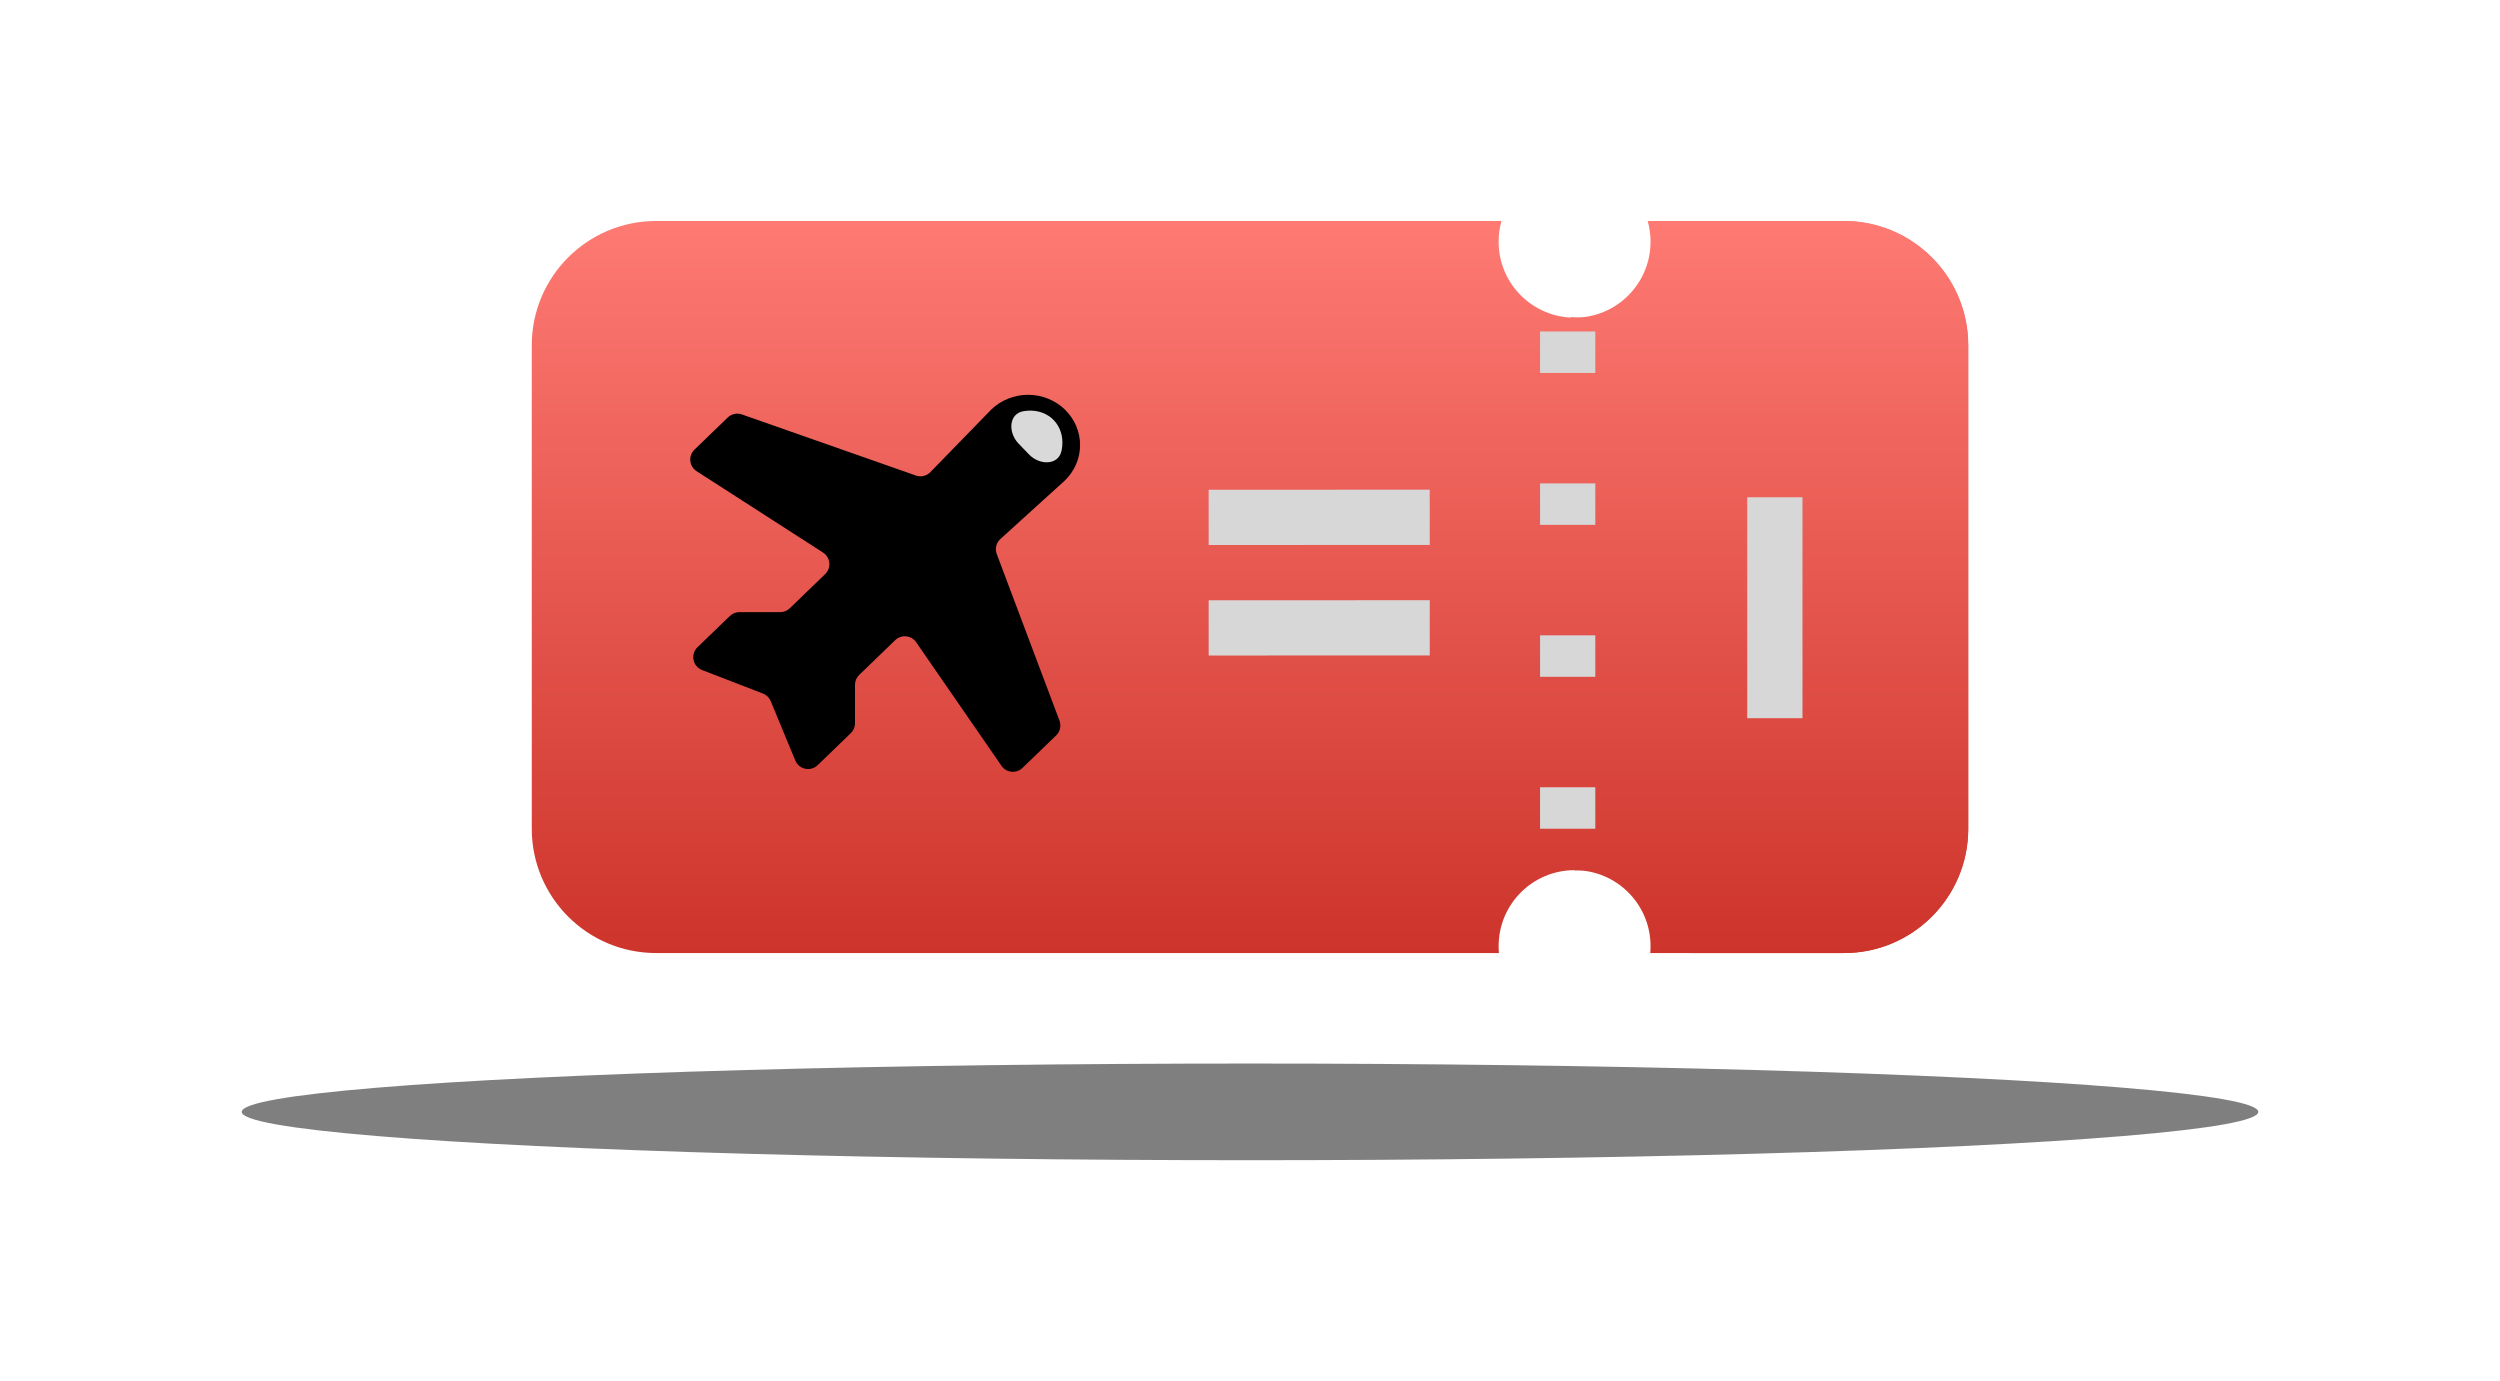 <svg width="181" height="100" viewBox="0 0 181 100" fill="none" xmlns="http://www.w3.org/2000/svg">
<path fill-rule="evenodd" clip-rule="evenodd" d="M119.5 17.5C119.5 20.538 117.038 23 114 23C110.962 23 108.5 20.538 108.5 17.5C108.5 16.98 108.572 16.477 108.707 16H47.5C42.529 16 38.5 20.029 38.5 25V60C38.5 64.971 42.529 69 47.5 69H108.522C108.508 68.835 108.5 68.668 108.5 68.5C108.5 65.462 110.962 63 114 63C117.038 63 119.5 65.462 119.5 68.5C119.5 68.668 119.492 68.835 119.478 69H133.5C138.47 69 142.5 64.971 142.5 60V25C142.5 20.029 138.47 16 133.5 16H119.293C119.428 16.477 119.5 16.98 119.5 17.5Z" fill="url(#paint0_linear_1920_8634)"/>
<path fill-rule="evenodd" clip-rule="evenodd" d="M120.5 17.5C120.5 20.538 117.814 23 114.5 23C114.24 23 113.984 22.985 113.733 22.956C113.581 23.612 113.5 24.297 113.5 25V60C113.5 61.058 113.683 62.074 114.018 63.017C114.177 63.006 114.338 63 114.5 63C117.814 63 120.5 65.462 120.5 68.5C120.5 68.592 120.498 68.684 120.493 68.775C121.138 68.922 121.81 69 122.5 69H133.5C138.471 69 142.5 64.971 142.5 60V25C142.5 20.029 138.471 16 133.5 16H122.5C121.758 16 121.037 16.09 120.347 16.259C120.447 16.658 120.5 17.073 120.5 17.5Z" fill="url(#paint1_linear_1920_8634)"/>
<path d="M128.5 36V52" stroke="#D7D7D7" stroke-width="4" stroke-linejoin="round"/>
<path d="M103.513 37.451L87.507 37.459" stroke="#D7D7D7" stroke-width="4" stroke-linejoin="round"/>
<path d="M103.513 45.456L87.507 45.459" stroke="#D7D7D7" stroke-width="4" stroke-linejoin="round"/>
<path d="M113.5 24L113.5 63" stroke="#D7D7D7" stroke-width="4" stroke-linejoin="round" stroke-dasharray="3 8"/>
<path d="M57.58 55.06C57.85 55.711 58.691 55.886 59.199 55.397L61.596 53.082C61.791 52.894 61.902 52.634 61.902 52.362V49.582C61.902 49.311 62.012 49.051 62.207 48.863L64.813 46.347C65.257 45.918 65.98 45.99 66.33 46.498L72.509 55.447C72.86 55.955 73.583 56.027 74.027 55.598L76.465 53.244C76.752 52.967 76.847 52.545 76.706 52.172L72.166 40.115C72.021 39.731 72.126 39.298 72.43 39.022L77.095 34.791C77.801 34.109 78.198 33.184 78.198 32.22C78.198 31.256 77.801 30.331 77.095 29.649C76.389 28.967 75.431 28.584 74.432 28.584C73.433 28.584 72.475 28.967 71.769 29.649L67.359 34.182C67.088 34.461 66.679 34.557 66.311 34.428L53.712 30.005C53.355 29.879 52.959 29.966 52.686 30.229L50.279 32.553C49.816 33.001 49.891 33.764 50.433 34.113L59.587 40.005C60.129 40.354 60.204 41.118 59.74 41.566L57.18 44.038C56.994 44.218 56.745 44.318 56.485 44.318H53.534C53.275 44.318 53.026 44.419 52.84 44.599L50.498 46.86C49.972 47.367 50.151 48.249 50.832 48.512L55.237 50.213C55.492 50.312 55.696 50.51 55.8 50.763L57.58 55.06Z" fill="black"/>
<path d="M74.5 32.901C75.266 33.697 76.63 33.709 76.857 32.628C76.878 32.528 76.894 32.428 76.904 32.328C76.98 31.593 76.76 30.906 76.292 30.419C75.824 29.932 75.146 29.686 74.408 29.733C74.307 29.74 74.207 29.752 74.107 29.768C73.018 29.954 72.976 31.318 73.742 32.114L74.121 32.508L74.5 32.901Z" fill="#D9D9D9"/>
<g opacity="0.5" filter="url(#filter0_f_1920_8634)">
<ellipse cx="90.5" cy="80.5" rx="73" ry="3.5" fill="black"/>
</g>
<defs>
<filter id="filter0_f_1920_8634" x="3.5" y="63" width="174" height="35" filterUnits="userSpaceOnUse" color-interpolation-filters="sRGB">
<feFlood flood-opacity="0" result="BackgroundImageFix"/>
<feBlend mode="normal" in="SourceGraphic" in2="BackgroundImageFix" result="shape"/>
<feGaussianBlur stdDeviation="7" result="effect1_foregroundBlur_1920_8634"/>
</filter>
<linearGradient id="paint0_linear_1920_8634" x1="90.5" y1="16" x2="90.5" y2="69" gradientUnits="userSpaceOnUse">
<stop stop-color="#FE7A73"/>
<stop offset="1" stop-color="#CD342B"/>
</linearGradient>
<linearGradient id="paint1_linear_1920_8634" x1="128" y1="16" x2="128" y2="69" gradientUnits="userSpaceOnUse">
<stop stop-color="#FE7A73"/>
<stop offset="1" stop-color="#CD342B"/>
</linearGradient>
</defs>
</svg>
